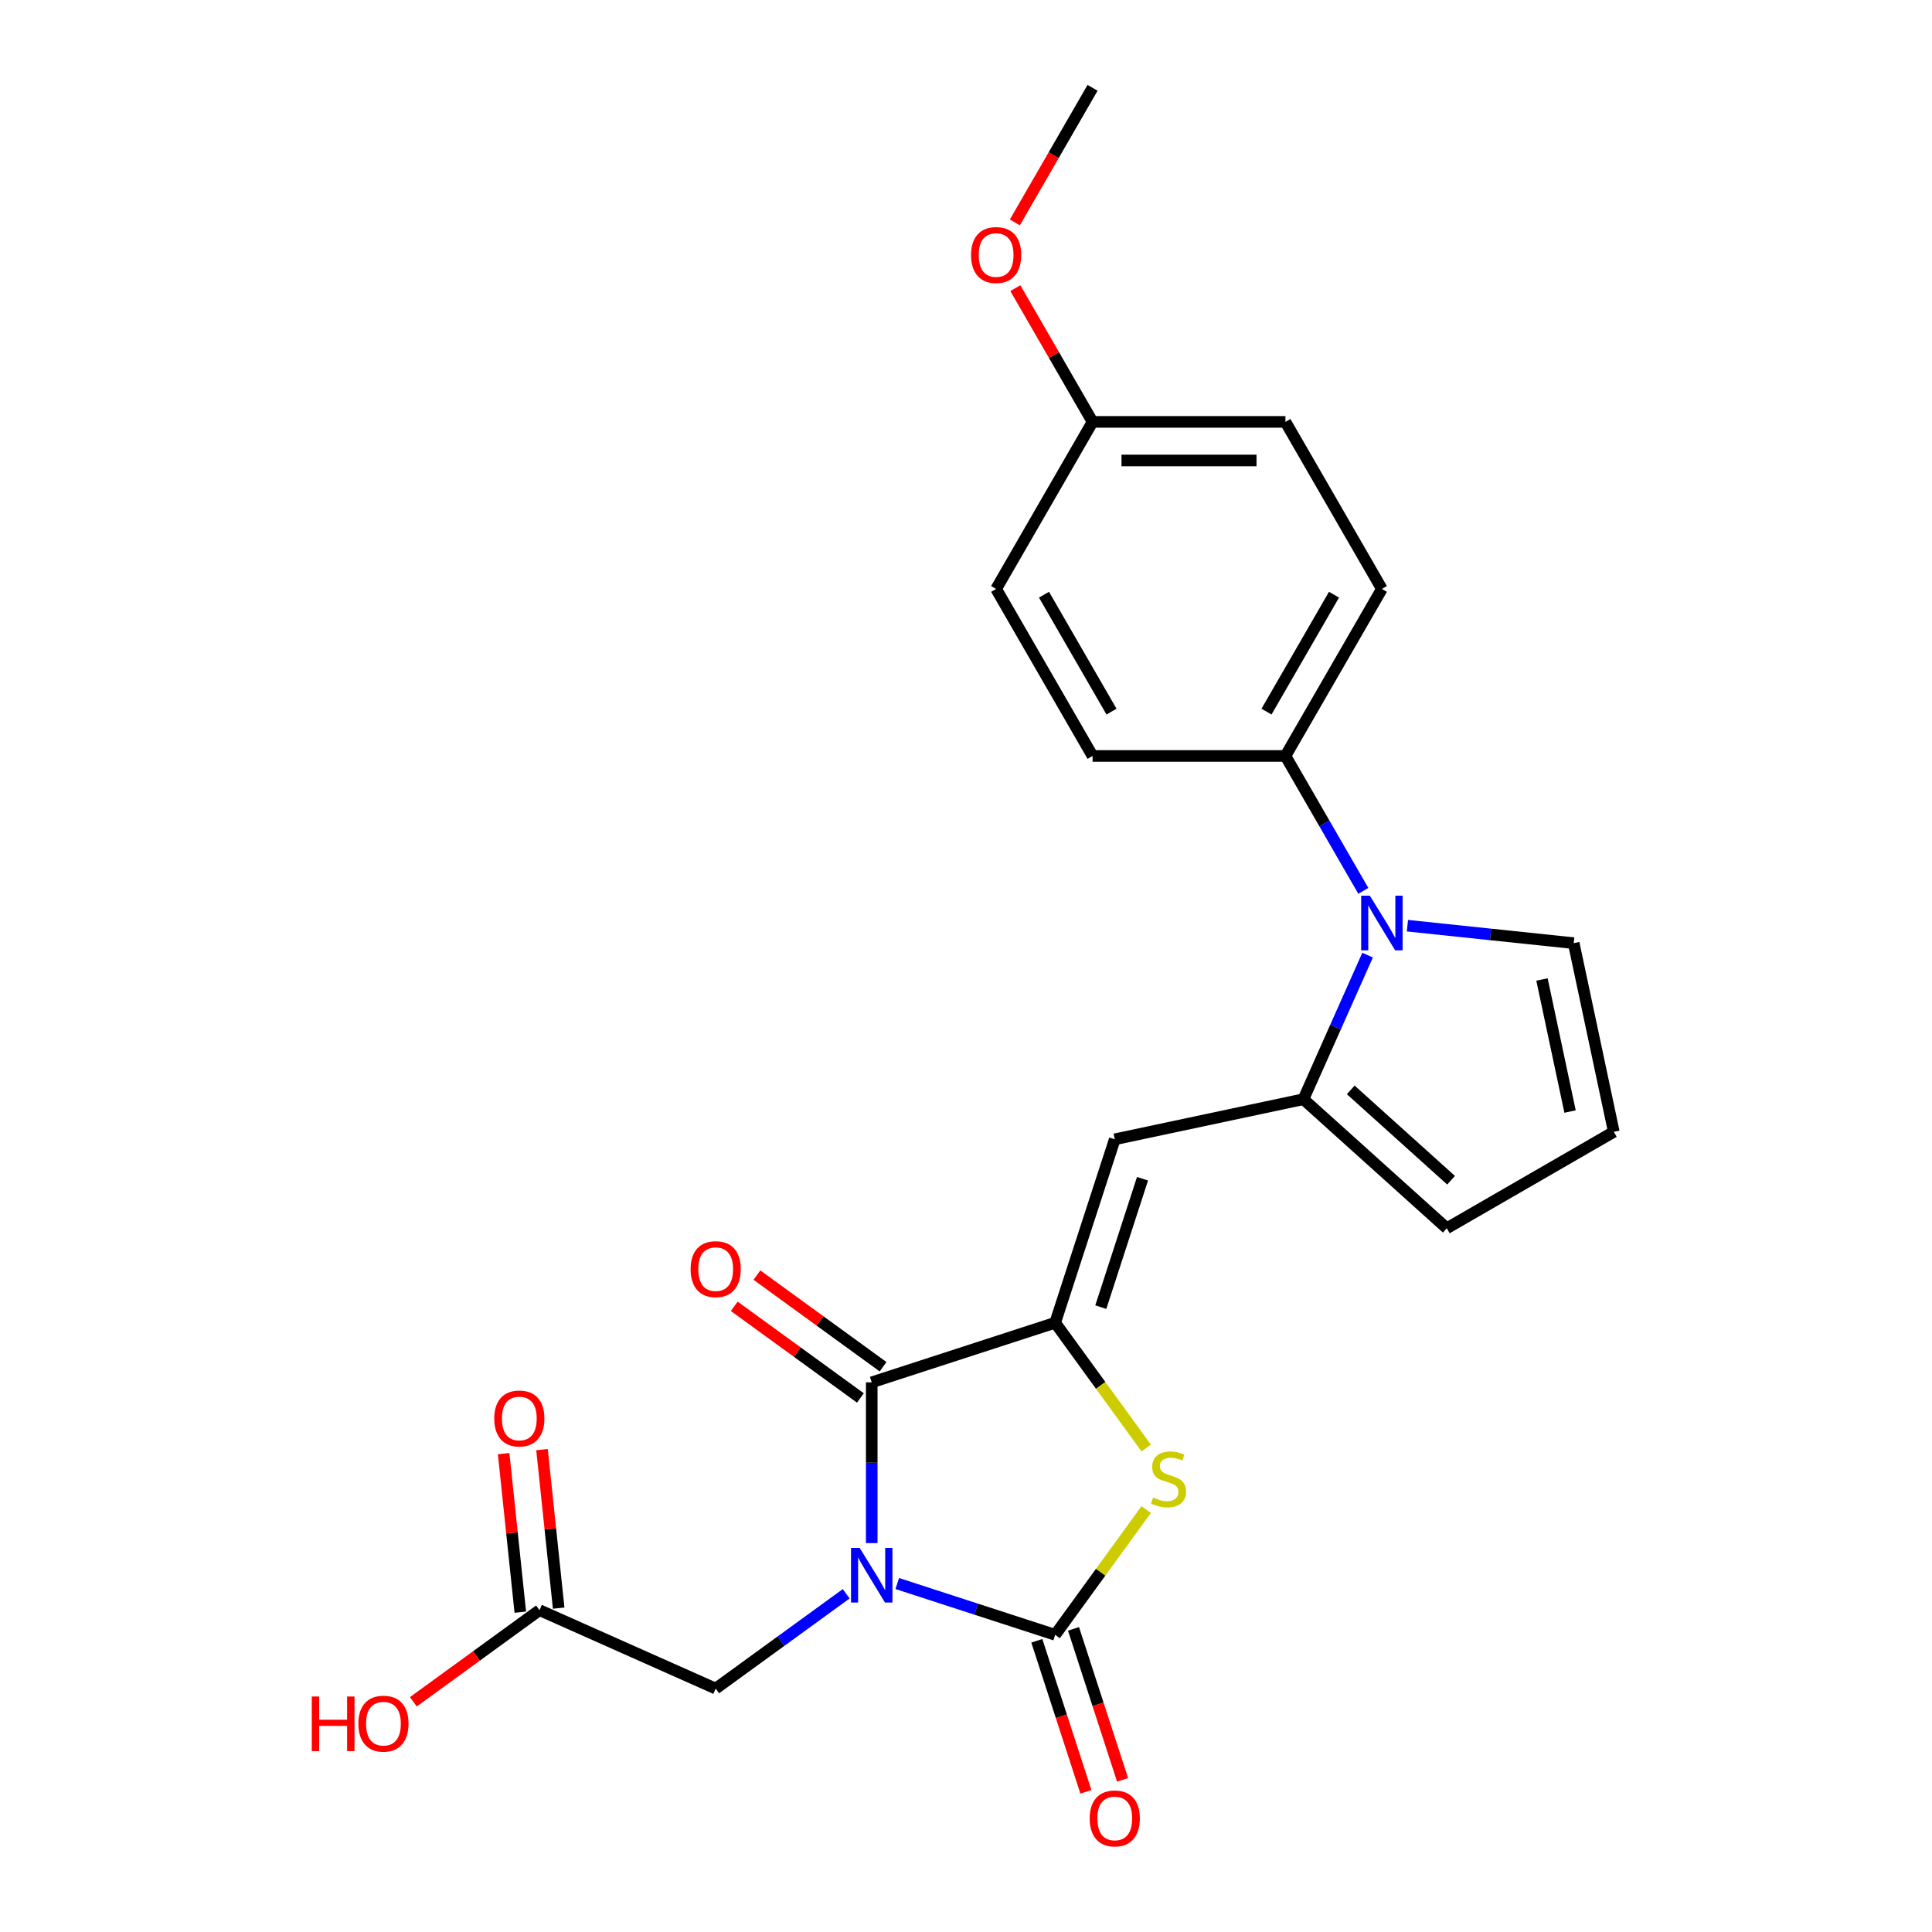 <?xml version='1.0' encoding='iso-8859-1'?>
<svg version='1.1' baseProfile='full'
              xmlns='http://www.w3.org/2000/svg'
                      xmlns:rdkit='http://www.rdkit.org/xml'
                      xmlns:xlink='http://www.w3.org/1999/xlink'
                  xml:space='preserve'
width='1000px' height='1000px' viewBox='0 0 1000 1000'>
<!-- END OF HEADER -->
<rect style='opacity:1.0;fill:#FFFFFF;stroke:none' width='1000' height='1000' x='0' y='0'> </rect>
<path class='bond-0' d='M 464.424,819.628 L 505.289,832.906' style='fill:none;fill-rule:evenodd;stroke:#0000FF;stroke-width:6px;stroke-linecap:butt;stroke-linejoin:miter;stroke-opacity:1' />
<path class='bond-0' d='M 505.289,832.906 L 546.153,846.183' style='fill:none;fill-rule:evenodd;stroke:#000000;stroke-width:6px;stroke-linecap:butt;stroke-linejoin:miter;stroke-opacity:1' />
<path class='bond-2' d='M 451.207,798.701 L 451.207,757.1' style='fill:none;fill-rule:evenodd;stroke:#0000FF;stroke-width:6px;stroke-linecap:butt;stroke-linejoin:miter;stroke-opacity:1' />
<path class='bond-2' d='M 451.207,757.1 L 451.207,715.5' style='fill:none;fill-rule:evenodd;stroke:#000000;stroke-width:6px;stroke-linecap:butt;stroke-linejoin:miter;stroke-opacity:1' />
<path class='bond-7' d='M 437.989,824.936 L 404.214,849.475' style='fill:none;fill-rule:evenodd;stroke:#0000FF;stroke-width:6px;stroke-linecap:butt;stroke-linejoin:miter;stroke-opacity:1' />
<path class='bond-7' d='M 404.214,849.475 L 370.44,874.014' style='fill:none;fill-rule:evenodd;stroke:#000000;stroke-width:6px;stroke-linecap:butt;stroke-linejoin:miter;stroke-opacity:1' />
<path class='bond-3' d='M 546.153,846.183 L 569.713,813.756' style='fill:none;fill-rule:evenodd;stroke:#000000;stroke-width:6px;stroke-linecap:butt;stroke-linejoin:miter;stroke-opacity:1' />
<path class='bond-3' d='M 569.713,813.756 L 593.273,781.328' style='fill:none;fill-rule:evenodd;stroke:#CCCC00;stroke-width:6px;stroke-linecap:butt;stroke-linejoin:miter;stroke-opacity:1' />
<path class='bond-11' d='M 536.659,849.268 L 549.356,888.346' style='fill:none;fill-rule:evenodd;stroke:#000000;stroke-width:6px;stroke-linecap:butt;stroke-linejoin:miter;stroke-opacity:1' />
<path class='bond-11' d='M 549.356,888.346 L 562.053,927.423' style='fill:none;fill-rule:evenodd;stroke:#FF0000;stroke-width:6px;stroke-linecap:butt;stroke-linejoin:miter;stroke-opacity:1' />
<path class='bond-11' d='M 555.648,843.098 L 568.345,882.176' style='fill:none;fill-rule:evenodd;stroke:#000000;stroke-width:6px;stroke-linecap:butt;stroke-linejoin:miter;stroke-opacity:1' />
<path class='bond-11' d='M 568.345,882.176 L 581.042,921.253' style='fill:none;fill-rule:evenodd;stroke:#FF0000;stroke-width:6px;stroke-linecap:butt;stroke-linejoin:miter;stroke-opacity:1' />
<path class='bond-1' d='M 546.153,684.65 L 451.207,715.5' style='fill:none;fill-rule:evenodd;stroke:#000000;stroke-width:6px;stroke-linecap:butt;stroke-linejoin:miter;stroke-opacity:1' />
<path class='bond-4' d='M 546.153,684.65 L 577.004,589.703' style='fill:none;fill-rule:evenodd;stroke:#000000;stroke-width:6px;stroke-linecap:butt;stroke-linejoin:miter;stroke-opacity:1' />
<path class='bond-4' d='M 569.77,676.578 L 591.365,610.115' style='fill:none;fill-rule:evenodd;stroke:#000000;stroke-width:6px;stroke-linecap:butt;stroke-linejoin:miter;stroke-opacity:1' />
<path class='bond-24' d='M 546.153,684.65 L 569.713,717.077' style='fill:none;fill-rule:evenodd;stroke:#000000;stroke-width:6px;stroke-linecap:butt;stroke-linejoin:miter;stroke-opacity:1' />
<path class='bond-24' d='M 569.713,717.077 L 593.273,749.505' style='fill:none;fill-rule:evenodd;stroke:#CCCC00;stroke-width:6px;stroke-linecap:butt;stroke-linejoin:miter;stroke-opacity:1' />
<path class='bond-13' d='M 457.075,707.423 L 424.428,683.704' style='fill:none;fill-rule:evenodd;stroke:#000000;stroke-width:6px;stroke-linecap:butt;stroke-linejoin:miter;stroke-opacity:1' />
<path class='bond-13' d='M 424.428,683.704 L 391.782,659.986' style='fill:none;fill-rule:evenodd;stroke:#FF0000;stroke-width:6px;stroke-linecap:butt;stroke-linejoin:miter;stroke-opacity:1' />
<path class='bond-13' d='M 445.338,723.577 L 412.692,699.858' style='fill:none;fill-rule:evenodd;stroke:#000000;stroke-width:6px;stroke-linecap:butt;stroke-linejoin:miter;stroke-opacity:1' />
<path class='bond-13' d='M 412.692,699.858 L 380.046,676.139' style='fill:none;fill-rule:evenodd;stroke:#FF0000;stroke-width:6px;stroke-linecap:butt;stroke-linejoin:miter;stroke-opacity:1' />
<path class='bond-5' d='M 577.004,589.703 L 674.655,568.947' style='fill:none;fill-rule:evenodd;stroke:#000000;stroke-width:6px;stroke-linecap:butt;stroke-linejoin:miter;stroke-opacity:1' />
<path class='bond-6' d='M 674.655,568.947 L 691.255,531.662' style='fill:none;fill-rule:evenodd;stroke:#000000;stroke-width:6px;stroke-linecap:butt;stroke-linejoin:miter;stroke-opacity:1' />
<path class='bond-6' d='M 691.255,531.662 L 707.856,494.377' style='fill:none;fill-rule:evenodd;stroke:#0000FF;stroke-width:6px;stroke-linecap:butt;stroke-linejoin:miter;stroke-opacity:1' />
<path class='bond-12' d='M 674.655,568.947 L 748.845,635.748' style='fill:none;fill-rule:evenodd;stroke:#000000;stroke-width:6px;stroke-linecap:butt;stroke-linejoin:miter;stroke-opacity:1' />
<path class='bond-12' d='M 699.144,564.129 L 751.077,610.89' style='fill:none;fill-rule:evenodd;stroke:#000000;stroke-width:6px;stroke-linecap:butt;stroke-linejoin:miter;stroke-opacity:1' />
<path class='bond-8' d='M 705.658,461.112 L 685.501,426.199' style='fill:none;fill-rule:evenodd;stroke:#0000FF;stroke-width:6px;stroke-linecap:butt;stroke-linejoin:miter;stroke-opacity:1' />
<path class='bond-8' d='M 685.501,426.199 L 665.344,391.286' style='fill:none;fill-rule:evenodd;stroke:#000000;stroke-width:6px;stroke-linecap:butt;stroke-linejoin:miter;stroke-opacity:1' />
<path class='bond-10' d='M 728.479,479.134 L 771.513,483.657' style='fill:none;fill-rule:evenodd;stroke:#0000FF;stroke-width:6px;stroke-linecap:butt;stroke-linejoin:miter;stroke-opacity:1' />
<path class='bond-10' d='M 771.513,483.657 L 814.547,488.18' style='fill:none;fill-rule:evenodd;stroke:#000000;stroke-width:6px;stroke-linecap:butt;stroke-linejoin:miter;stroke-opacity:1' />
<path class='bond-9' d='M 370.44,874.014 L 279.238,833.408' style='fill:none;fill-rule:evenodd;stroke:#000000;stroke-width:6px;stroke-linecap:butt;stroke-linejoin:miter;stroke-opacity:1' />
<path class='bond-16' d='M 665.344,391.286 L 715.261,304.829' style='fill:none;fill-rule:evenodd;stroke:#000000;stroke-width:6px;stroke-linecap:butt;stroke-linejoin:miter;stroke-opacity:1' />
<path class='bond-16' d='M 655.54,368.334 L 690.482,307.814' style='fill:none;fill-rule:evenodd;stroke:#000000;stroke-width:6px;stroke-linecap:butt;stroke-linejoin:miter;stroke-opacity:1' />
<path class='bond-17' d='M 665.344,391.286 L 565.511,391.286' style='fill:none;fill-rule:evenodd;stroke:#000000;stroke-width:6px;stroke-linecap:butt;stroke-linejoin:miter;stroke-opacity:1' />
<path class='bond-15' d='M 289.166,832.364 L 284.854,791.337' style='fill:none;fill-rule:evenodd;stroke:#000000;stroke-width:6px;stroke-linecap:butt;stroke-linejoin:miter;stroke-opacity:1' />
<path class='bond-15' d='M 284.854,791.337 L 280.542,750.309' style='fill:none;fill-rule:evenodd;stroke:#FF0000;stroke-width:6px;stroke-linecap:butt;stroke-linejoin:miter;stroke-opacity:1' />
<path class='bond-15' d='M 269.309,834.451 L 264.997,793.424' style='fill:none;fill-rule:evenodd;stroke:#000000;stroke-width:6px;stroke-linecap:butt;stroke-linejoin:miter;stroke-opacity:1' />
<path class='bond-15' d='M 264.997,793.424 L 260.685,752.396' style='fill:none;fill-rule:evenodd;stroke:#FF0000;stroke-width:6px;stroke-linecap:butt;stroke-linejoin:miter;stroke-opacity:1' />
<path class='bond-19' d='M 279.238,833.408 L 246.592,857.127' style='fill:none;fill-rule:evenodd;stroke:#000000;stroke-width:6px;stroke-linecap:butt;stroke-linejoin:miter;stroke-opacity:1' />
<path class='bond-19' d='M 246.592,857.127 L 213.945,880.846' style='fill:none;fill-rule:evenodd;stroke:#FF0000;stroke-width:6px;stroke-linecap:butt;stroke-linejoin:miter;stroke-opacity:1' />
<path class='bond-25' d='M 814.547,488.18 L 835.303,585.831' style='fill:none;fill-rule:evenodd;stroke:#000000;stroke-width:6px;stroke-linecap:butt;stroke-linejoin:miter;stroke-opacity:1' />
<path class='bond-25' d='M 798.13,506.979 L 812.66,575.335' style='fill:none;fill-rule:evenodd;stroke:#000000;stroke-width:6px;stroke-linecap:butt;stroke-linejoin:miter;stroke-opacity:1' />
<path class='bond-14' d='M 748.845,635.748 L 835.303,585.831' style='fill:none;fill-rule:evenodd;stroke:#000000;stroke-width:6px;stroke-linecap:butt;stroke-linejoin:miter;stroke-opacity:1' />
<path class='bond-21' d='M 715.261,304.829 L 665.344,218.371' style='fill:none;fill-rule:evenodd;stroke:#000000;stroke-width:6px;stroke-linecap:butt;stroke-linejoin:miter;stroke-opacity:1' />
<path class='bond-20' d='M 565.511,391.286 L 515.595,304.829' style='fill:none;fill-rule:evenodd;stroke:#000000;stroke-width:6px;stroke-linecap:butt;stroke-linejoin:miter;stroke-opacity:1' />
<path class='bond-20' d='M 575.315,368.334 L 540.374,307.814' style='fill:none;fill-rule:evenodd;stroke:#000000;stroke-width:6px;stroke-linecap:butt;stroke-linejoin:miter;stroke-opacity:1' />
<path class='bond-18' d='M 565.511,218.371 L 515.595,304.829' style='fill:none;fill-rule:evenodd;stroke:#000000;stroke-width:6px;stroke-linecap:butt;stroke-linejoin:miter;stroke-opacity:1' />
<path class='bond-22' d='M 565.511,218.371 L 545.527,183.757' style='fill:none;fill-rule:evenodd;stroke:#000000;stroke-width:6px;stroke-linecap:butt;stroke-linejoin:miter;stroke-opacity:1' />
<path class='bond-22' d='M 545.527,183.757 L 525.543,149.144' style='fill:none;fill-rule:evenodd;stroke:#FF0000;stroke-width:6px;stroke-linecap:butt;stroke-linejoin:miter;stroke-opacity:1' />
<path class='bond-26' d='M 565.511,218.371 L 665.344,218.371' style='fill:none;fill-rule:evenodd;stroke:#000000;stroke-width:6px;stroke-linecap:butt;stroke-linejoin:miter;stroke-opacity:1' />
<path class='bond-26' d='M 580.486,238.337 L 650.369,238.337' style='fill:none;fill-rule:evenodd;stroke:#000000;stroke-width:6px;stroke-linecap:butt;stroke-linejoin:miter;stroke-opacity:1' />
<path class='bond-23' d='M 525.289,115.121 L 545.4,80.288' style='fill:none;fill-rule:evenodd;stroke:#FF0000;stroke-width:6px;stroke-linecap:butt;stroke-linejoin:miter;stroke-opacity:1' />
<path class='bond-23' d='M 545.4,80.288 L 565.511,45.455' style='fill:none;fill-rule:evenodd;stroke:#000000;stroke-width:6px;stroke-linecap:butt;stroke-linejoin:miter;stroke-opacity:1' />
<path  class='atom-0' d='M 444.957 801.197
L 454.221 816.172
Q 455.14 817.649, 456.617 820.325
Q 458.095 823, 458.175 823.16
L 458.175 801.197
L 461.929 801.197
L 461.929 829.469
L 458.055 829.469
L 448.112 813.097
Q 446.954 811.18, 445.716 808.984
Q 444.518 806.787, 444.158 806.109
L 444.158 829.469
L 440.484 829.469
L 440.484 801.197
L 444.957 801.197
' fill='#0000FF'/>
<path  class='atom-4' d='M 596.847 775.12
Q 597.167 775.24, 598.484 775.799
Q 599.802 776.358, 601.24 776.718
Q 602.717 777.037, 604.155 777.037
Q 606.83 777.037, 608.388 775.759
Q 609.945 774.441, 609.945 772.165
Q 609.945 770.608, 609.147 769.65
Q 608.388 768.691, 607.19 768.172
Q 605.992 767.653, 603.995 767.054
Q 601.479 766.295, 599.962 765.576
Q 598.484 764.858, 597.406 763.34
Q 596.368 761.823, 596.368 759.267
Q 596.368 755.713, 598.764 753.516
Q 601.2 751.32, 605.992 751.32
Q 609.266 751.32, 612.98 752.878
L 612.062 755.952
Q 608.667 754.555, 606.112 754.555
Q 603.356 754.555, 601.839 755.713
Q 600.321 756.831, 600.361 758.788
Q 600.361 760.305, 601.12 761.224
Q 601.919 762.142, 603.037 762.661
Q 604.195 763.18, 606.112 763.779
Q 608.667 764.578, 610.185 765.377
Q 611.702 766.175, 612.781 767.813
Q 613.899 769.41, 613.899 772.165
Q 613.899 776.079, 611.263 778.195
Q 608.667 780.272, 604.315 780.272
Q 601.799 780.272, 599.882 779.713
Q 598.005 779.194, 595.769 778.275
L 596.847 775.12
' fill='#CCCC00'/>
<path  class='atom-7' d='M 709.011 463.608
L 718.276 478.583
Q 719.194 480.061, 720.672 482.736
Q 722.149 485.412, 722.229 485.571
L 722.229 463.608
L 725.983 463.608
L 725.983 491.881
L 722.109 491.881
L 712.166 475.508
Q 711.008 473.591, 709.77 471.395
Q 708.572 469.199, 708.213 468.52
L 708.213 491.881
L 704.539 491.881
L 704.539 463.608
L 709.011 463.608
' fill='#0000FF'/>
<path  class='atom-12' d='M 564.025 941.21
Q 564.025 934.421, 567.38 930.628
Q 570.734 926.834, 577.004 926.834
Q 583.273 926.834, 586.627 930.628
Q 589.982 934.421, 589.982 941.21
Q 589.982 948.079, 586.588 951.992
Q 583.193 955.866, 577.004 955.866
Q 570.774 955.866, 567.38 951.992
Q 564.025 948.118, 564.025 941.21
M 577.004 952.671
Q 581.316 952.671, 583.632 949.796
Q 585.989 946.881, 585.989 941.21
Q 585.989 935.659, 583.632 932.864
Q 581.316 930.029, 577.004 930.029
Q 572.691 930.029, 570.335 932.824
Q 568.019 935.619, 568.019 941.21
Q 568.019 946.92, 570.335 949.796
Q 572.691 952.671, 577.004 952.671
' fill='#FF0000'/>
<path  class='atom-14' d='M 357.462 656.899
Q 357.462 650.111, 360.816 646.317
Q 364.17 642.524, 370.44 642.524
Q 376.709 642.524, 380.064 646.317
Q 383.418 650.111, 383.418 656.899
Q 383.418 663.768, 380.024 667.681
Q 376.629 671.555, 370.44 671.555
Q 364.21 671.555, 360.816 667.681
Q 357.462 663.808, 357.462 656.899
M 370.44 668.36
Q 374.753 668.36, 377.069 665.485
Q 379.425 662.57, 379.425 656.899
Q 379.425 651.349, 377.069 648.553
Q 374.753 645.718, 370.44 645.718
Q 366.127 645.718, 363.771 648.514
Q 361.455 651.309, 361.455 656.899
Q 361.455 662.61, 363.771 665.485
Q 366.127 668.36, 370.44 668.36
' fill='#FF0000'/>
<path  class='atom-16' d='M 255.824 734.201
Q 255.824 727.413, 259.178 723.619
Q 262.533 719.825, 268.802 719.825
Q 275.072 719.825, 278.426 723.619
Q 281.781 727.413, 281.781 734.201
Q 281.781 741.07, 278.386 744.983
Q 274.992 748.857, 268.802 748.857
Q 262.573 748.857, 259.178 744.983
Q 255.824 741.11, 255.824 734.201
M 268.802 745.662
Q 273.115 745.662, 275.431 742.787
Q 277.787 739.872, 277.787 734.201
Q 277.787 728.651, 275.431 725.855
Q 273.115 723.02, 268.802 723.02
Q 264.49 723.02, 262.134 725.815
Q 259.817 728.611, 259.817 734.201
Q 259.817 739.912, 262.134 742.787
Q 264.49 745.662, 268.802 745.662
' fill='#FF0000'/>
<path  class='atom-20' d='M 161.373 878.112
L 165.207 878.112
L 165.207 890.131
L 179.663 890.131
L 179.663 878.112
L 183.496 878.112
L 183.496 906.384
L 179.663 906.384
L 179.663 893.326
L 165.207 893.326
L 165.207 906.384
L 161.373 906.384
L 161.373 878.112
' fill='#FF0000'/>
<path  class='atom-20' d='M 185.493 892.168
Q 185.493 885.379, 188.847 881.586
Q 192.202 877.792, 198.471 877.792
Q 204.741 877.792, 208.095 881.586
Q 211.449 885.379, 211.449 892.168
Q 211.449 899.037, 208.055 902.95
Q 204.661 906.824, 198.471 906.824
Q 192.242 906.824, 188.847 902.95
Q 185.493 899.076, 185.493 892.168
M 198.471 903.629
Q 202.784 903.629, 205.1 900.754
Q 207.456 897.839, 207.456 892.168
Q 207.456 886.617, 205.1 883.822
Q 202.784 880.987, 198.471 880.987
Q 194.158 880.987, 191.802 883.782
Q 189.486 886.577, 189.486 892.168
Q 189.486 897.879, 191.802 900.754
Q 194.158 903.629, 198.471 903.629
' fill='#FF0000'/>
<path  class='atom-23' d='M 502.616 131.992
Q 502.616 125.204, 505.971 121.41
Q 509.325 117.616, 515.595 117.616
Q 521.864 117.616, 525.219 121.41
Q 528.573 125.204, 528.573 131.992
Q 528.573 138.861, 525.179 142.774
Q 521.784 146.648, 515.595 146.648
Q 509.365 146.648, 505.971 142.774
Q 502.616 138.901, 502.616 131.992
M 515.595 143.453
Q 519.907 143.453, 522.224 140.578
Q 524.58 137.663, 524.58 131.992
Q 524.58 126.442, 522.224 123.646
Q 519.907 120.811, 515.595 120.811
Q 511.282 120.811, 508.926 123.606
Q 506.61 126.402, 506.61 131.992
Q 506.61 137.703, 508.926 140.578
Q 511.282 143.453, 515.595 143.453
' fill='#FF0000'/>
</svg>
